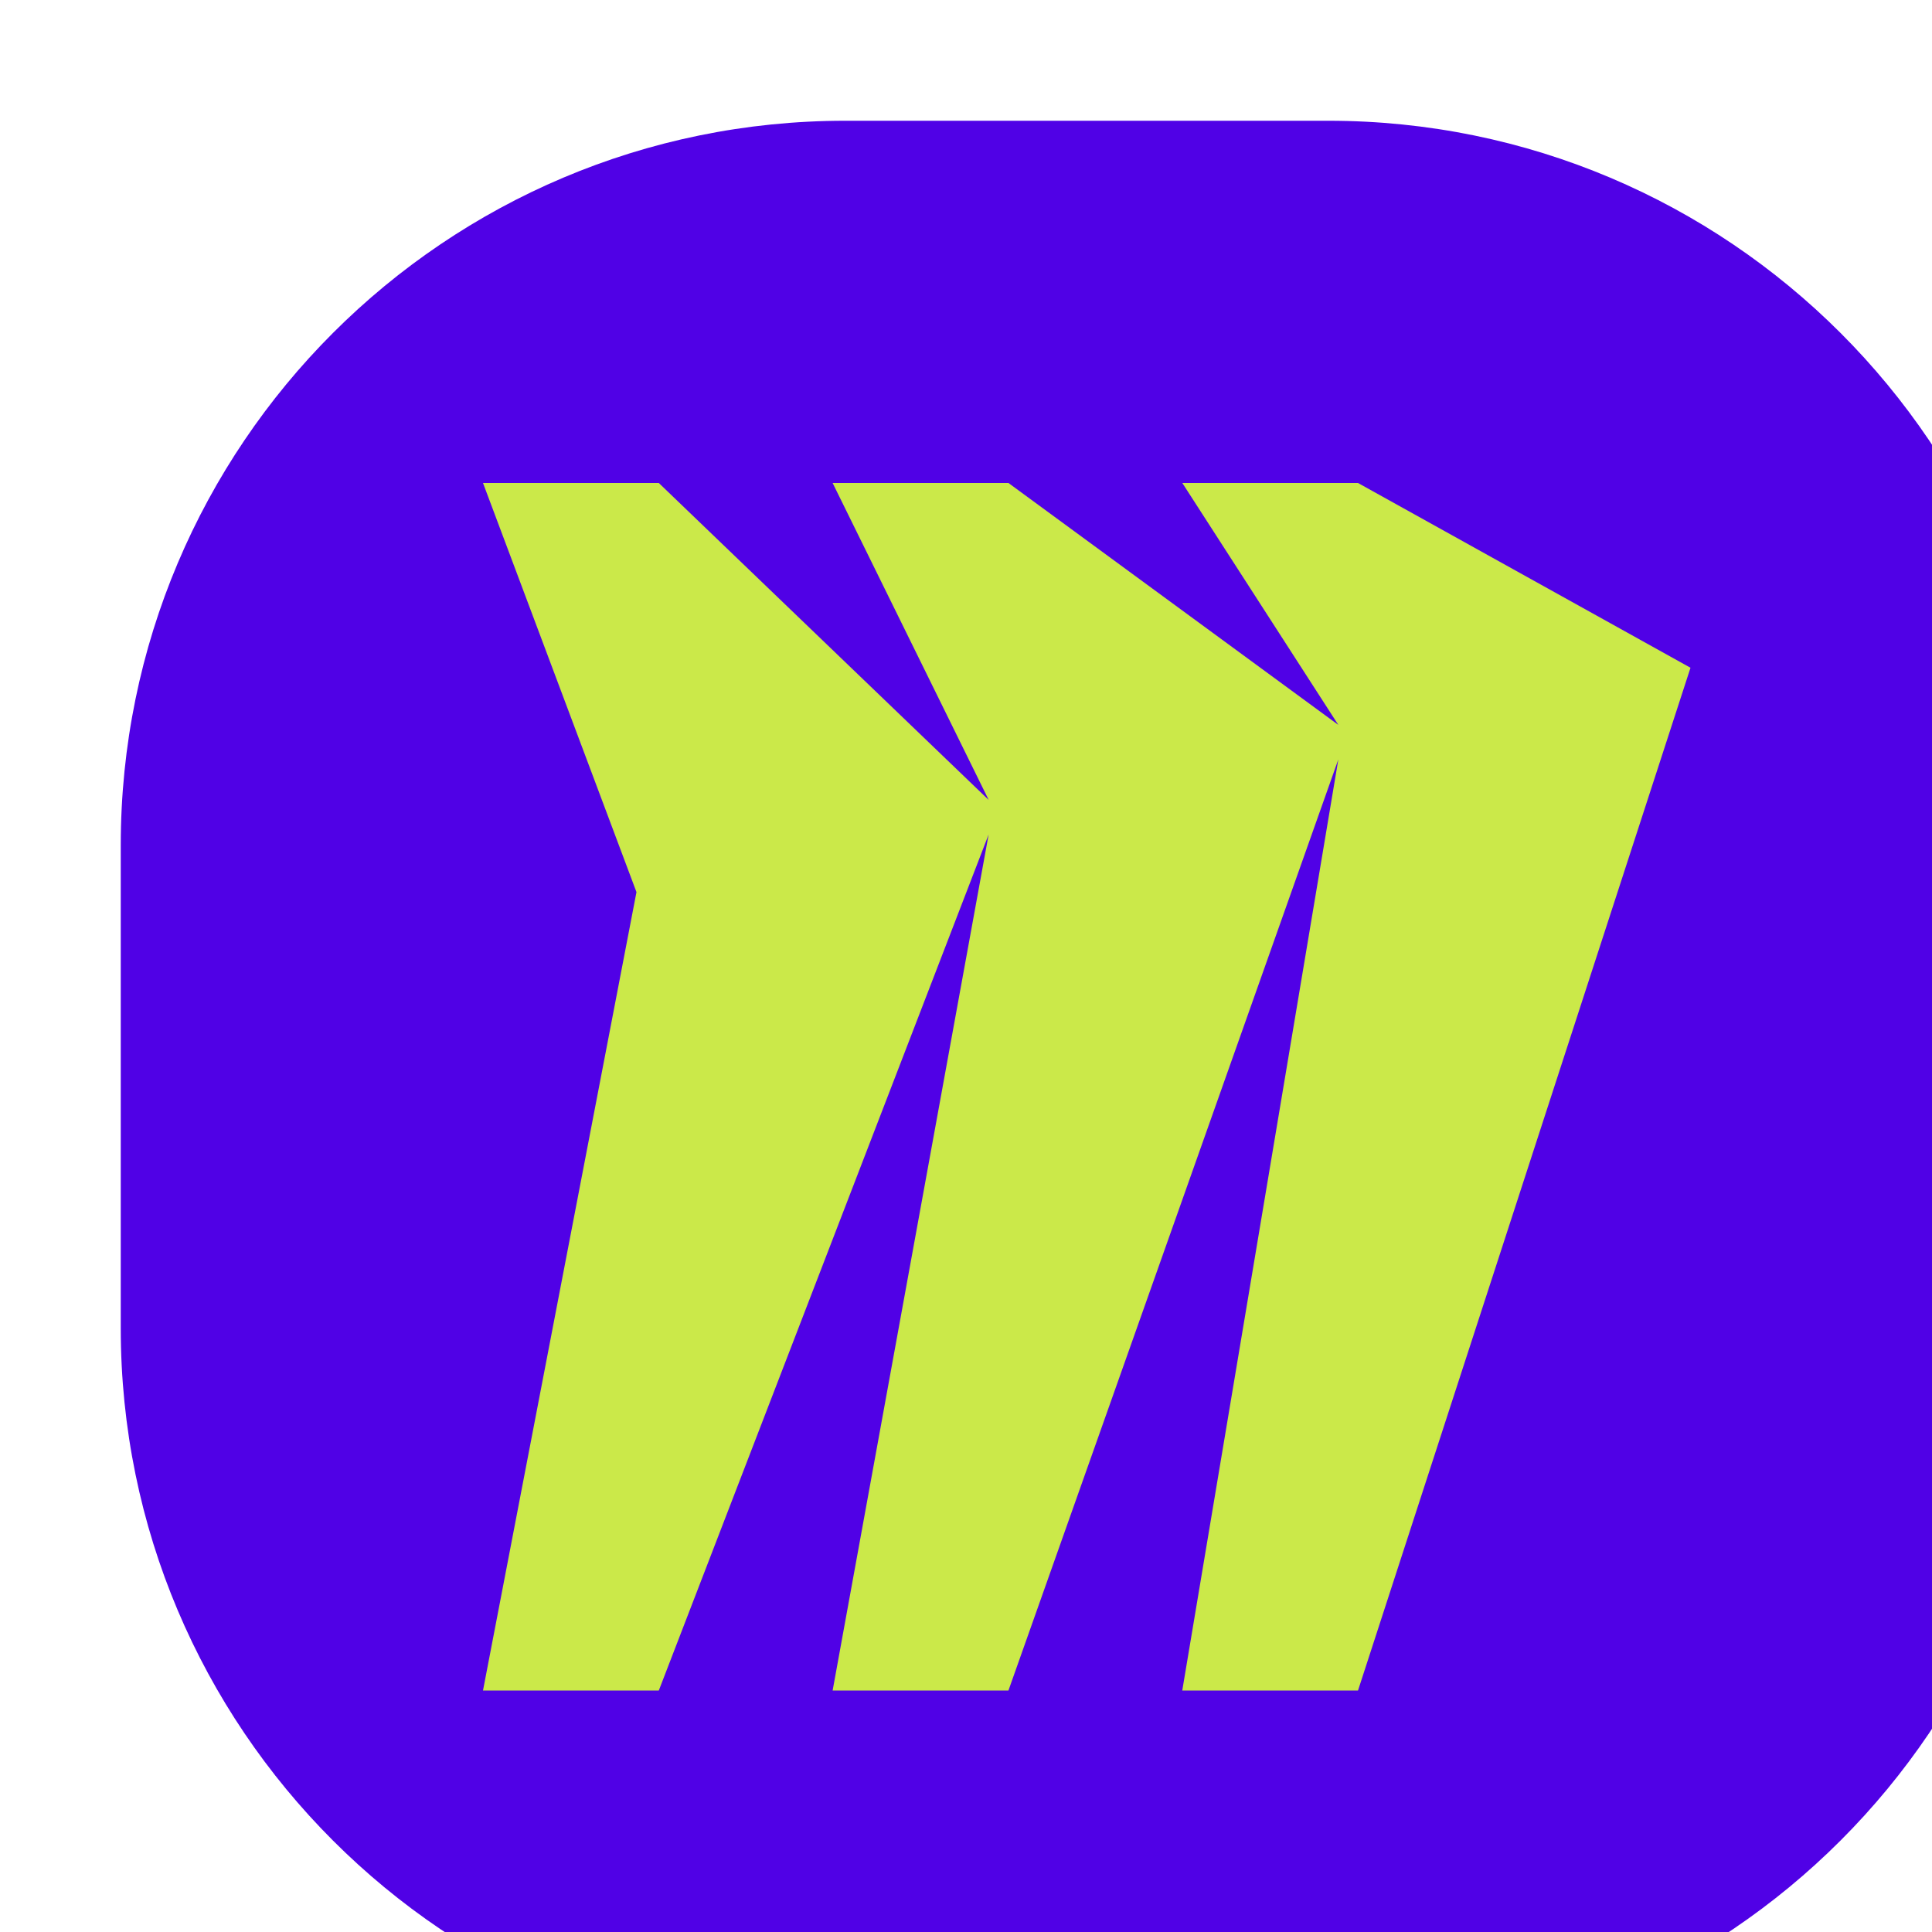 <?xml version="1.0" encoding="UTF-8"?> <svg xmlns="http://www.w3.org/2000/svg" width="32" height="32" viewBox="0 0 32 32" fill="none"><g filter="url(#filter0_i_908_702)"><path d="M0 12C0 5.373 5.373 0 12 0H20C26.627 0 32 5.373 32 12V20C32 26.627 26.627 32 20 32H12C5.373 32 0 26.627 0 20V12Z" fill="#5001E6"></path><g clip-path="url(#clip0_908_702)"><path d="M20.493 6H17.583L20.167 10.007L14.703 6H11.791L14.376 11.25L8.912 6H6L8.542 12.776L6 26H8.912L14.375 11.821L11.791 26H14.703L20.167 10.578L17.582 26H20.493L26 9.06L20.493 6Z" fill="#CBE949"></path></g></g><defs><filter id="filter0_i_908_702" x="0" y="0" width="34" height="34" filterUnits="userSpaceOnUse" color-interpolation-filters="sRGB"><feFlood flood-opacity="0" result="BackgroundImageFix"></feFlood><feBlend mode="normal" in="SourceGraphic" in2="BackgroundImageFix" result="shape"></feBlend><feColorMatrix in="SourceAlpha" type="matrix" values="0 0 0 0 0 0 0 0 0 0 0 0 0 0 0 0 0 0 127 0" result="hardAlpha"></feColorMatrix><feOffset dx="2" dy="2"></feOffset><feGaussianBlur stdDeviation="2"></feGaussianBlur><feComposite in2="hardAlpha" operator="arithmetic" k2="-1" k3="1"></feComposite><feColorMatrix type="matrix" values="0 0 0 0 1 0 0 0 0 1 0 0 0 0 1 0 0 0 0.5 0"></feColorMatrix><feBlend mode="normal" in2="shape" result="effect1_innerShadow_908_702"></feBlend></filter><clipPath id="clip0_908_702"><rect width="20" height="20" fill="white" transform="translate(6 6)"></rect></clipPath></defs></svg> 